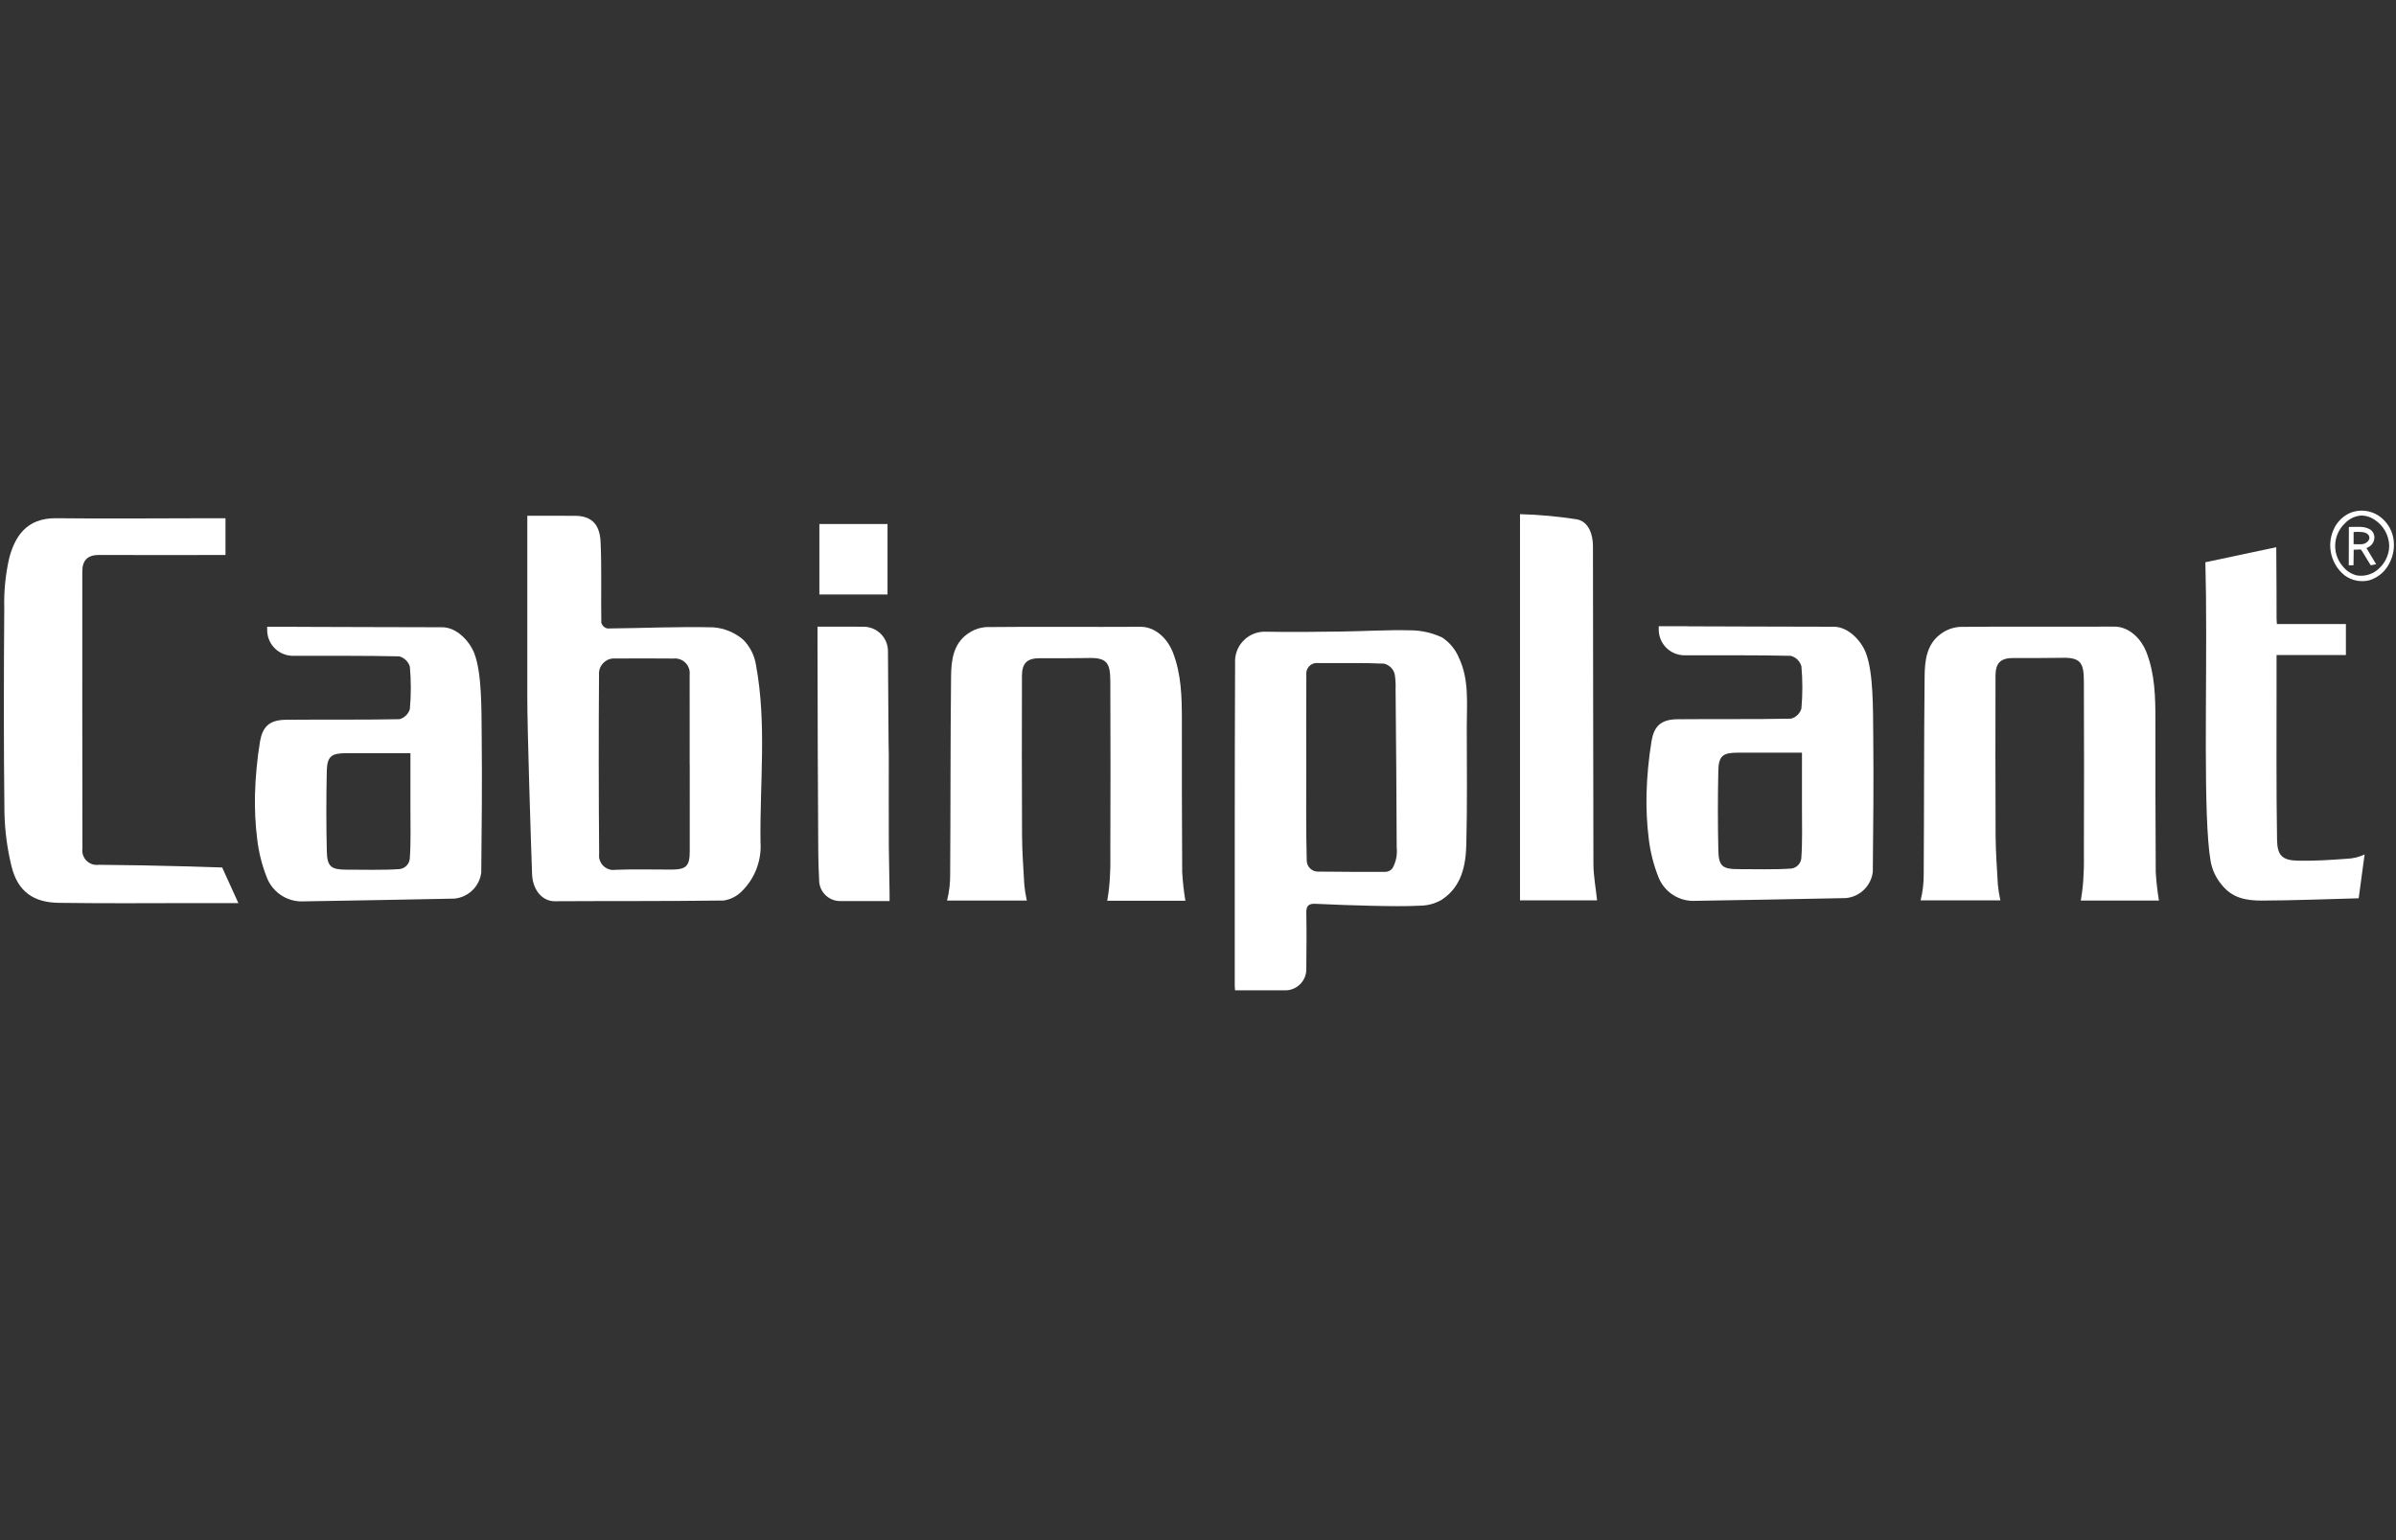 <?xml version="1.0" encoding="utf-8"?>
<!-- Generator: Adobe Illustrator 27.2.0, SVG Export Plug-In . SVG Version: 6.00 Build 0)  -->
<svg version="1.1" id="Logoer_hjemmeside" xmlns="http://www.w3.org/2000/svg" xmlns:xlink="http://www.w3.org/1999/xlink" x="0px"
	 y="0px" viewBox="0 0 315 202.5" enable-background="new 0 0 315 202.5" xml:space="preserve">
<rect x="0" y="0" width="315" height="202.5" fill="#333333" stroke="none"/>
<rect x="0.417" fill="none" width="315" height="202.5"/>
<g>
	<path fill="#FFFFFF" d="M155.841,118.43h-10.274c0.207-1.175,0.332-2.363,0.371-3.555
		c0.064-0.999,0.035-1.948,0.037-2.946c0.021-7.438,0.035-14.877-0.002-22.315
		c-0.012-2.443-0.392-3.197-3.062-3.094c-2.05,0.041-4.135,0.021-6.203,0.022c-1.676,0.001-2.351,0.643-2.353,2.333
		c-0.01,6.973-0.027,13.947,0.013,20.92c0.014,2.431,0.17,4.067,0.294,6.496c0.064,0.712,0.175,1.42,0.332,2.117
		h-10.485c0.285-1.145,0.423-2.323,0.409-3.503c0.057-8.656,0.025-17.313,0.119-25.968
		c0.022-2.06,0.26-4.22,2.14-5.574c0.731-0.541,1.603-0.859,2.511-0.914c6.748-0.074,13.498,0.008,20.246-0.037
		c2.129-0.014,3.643,1.791,4.234,3.289c1.154,2.924,1.212,5.955,1.212,9.015c0,6.653-0.006,13.306,0.043,19.958
		C155.494,115.933,155.634,117.186,155.841,118.43z"/>
	<path fill="#FFFFFF" d="M199.835,118.382v-50.78c2.52,0.068,5.034,0.298,7.524,0.691
		c1.515,0.331,2.061,1.982,2.065,3.503c0.035,13.929,0.016,27.858,0.062,41.788
		c0.005,1.59,0.312,3.179,0.481,4.799L199.835,118.382z"/>
	<path fill="#FFFFFF" d="M116.683,78.165h-8.961V68.9h8.961L116.683,78.165z"/>
	<path fill="#FFFFFF" d="M99.387,87.428c-0.195-1.26-0.785-2.425-1.686-3.326c-1.102-0.94-2.474-1.507-3.918-1.618
		c-4.648-0.114-9.304,0.11-13.957,0.151c-0.368-0.096-0.66-0.376-0.771-0.74c-0.058-3.526,0.061-7.058-0.093-10.579
		c-0.091-2.085-0.912-3.537-3.524-3.499c-0.363,0.005-0.727,0.006-1.091,0.006v-0.007h-5.023v23.94h0.001
		c-0.013,3.662,0.467,18.829,0.626,23.179c0.078,2.125,1.387,3.57,2.969,3.561c7.407-0.044,14.814,0.007,22.22-0.095
		c0.916-0.138,1.761-0.571,2.407-1.235c1.712-1.695,2.602-4.052,2.437-6.456
		C99.878,102.946,100.822,95.144,99.387,87.428z M90.68,111.937c-0.003,1.943-0.468,2.396-2.413,2.397
		c-2.453,0.001-4.908-0.067-7.356,0.029c-1.023,0.156-1.978-0.546-2.135-1.569
		c-0.027-0.175-0.029-0.353-0.005-0.528c-0.066-7.854-0.072-15.708-0.017-23.562
		c-0.08-1.095,0.743-2.048,1.838-2.128c0.117-0.009,0.235-0.007,0.352,0.005c2.533-0.011,5.066-0.025,7.598,0.005
		c1.057-0.117,2.009,0.645,2.126,1.703c0.015,0.14,0.016,0.281,0,0.421
		c0.014,3.959,0.005,7.918,0.005,11.877h0.009C90.682,104.371,90.682,108.154,90.68,111.937z"/>
	<path fill="#FFFFFF" d="M191.803,86.49c-0.45-1.093-1.219-2.026-2.207-2.675c-1.317-0.618-2.754-0.939-4.208-0.941
		c-3.031-0.077-6.067,0.124-9.102,0.162c-3.302,0.042-6.606,0.088-9.906,0.02c-2.155-0.06-3.95,1.639-4.01,3.794
		c-0.003,0.118-0.001,0.236,0.006,0.353c-0.061,14.139-0.042,28.278-0.046,42.417c0,0.171,0.023,0.343,0.041,0.587
		c2.163,0,4.29,0,6.416,0c1.524,0.103,2.843-1.05,2.946-2.574c0.006-0.097,0.008-0.194,0.004-0.291
		c0.027-2.452,0.05-4.906,0.001-7.357c-0.019-0.948,0.374-1.189,1.23-1.15c2.487,0.114,4.976,0.213,7.465,0.263
		c2.147,0.043,4.3,0.087,6.442-0.024c0.948-0.03,1.872-0.301,2.687-0.788c2.583-1.702,3.146-4.465,3.214-7.266
		c0.127-5.143,0.069-10.29,0.059-15.436C192.83,92.515,193.177,89.373,191.803,86.49z M183.067,114.16
		c-0.22,0.284-0.553,0.458-0.912,0.476c-2.992,0.009-5.981-0.007-8.987-0.038
		c-0.737-0.051-1.322-0.638-1.371-1.375c-0.111-4.083-0.063-8.171-0.065-12.257c-0.002-4.07-0.019-8.14,0.011-12.21
		c-0.104-0.763,0.43-1.467,1.193-1.571c0.122-0.017,0.247-0.017,0.369-0.001c2.884,0.025,5.772-0.06,8.65,0.073
		c0.693,0.166,1.236,0.703,1.409,1.395c0.1,0.644,0.137,1.297,0.112,1.949
		c0.07,6.944,0.119,13.888,0.146,20.831C183.728,112.377,183.534,113.331,183.067,114.16z"/>
	<path fill="#FFFFFF" d="M63.33,96.978c-0.039-3.701,0.041-8.419-0.968-11.064c-0.591-1.546-2.27-3.442-4.238-3.442
		c-6.43,0-12.745-0.045-19.175-0.053v-0.013h-3.822V82.84c0,1.71,1.275,3.151,2.972,3.36l0.021,0.003
		c0.081,0.009,0.164,0.014,0.246,0.017c0.027,0.001,0.055,0.006,0.082,0.006c0.011,0,0.022,0,0.033,0l0.033,0.002
		h0.434v-0.001c4.515,0.012,9.03-0.031,13.543,0.071c0.668,0.183,1.195,0.698,1.393,1.362
		c0.168,1.852,0.168,3.715,0.001,5.566c-0.193,0.651-0.709,1.156-1.364,1.335
		c-4.984,0.099-9.971,0.028-14.957,0.077c-2.233,0.022-3.047,1.012-3.373,2.808
		c-0.383,2.325-0.607,4.672-0.669,7.027c-0.046,1.956,0.051,3.912,0.29,5.853c0.2,1.721,0.623,3.409,1.258,5.021
		c0.708,1.857,2.46,3.107,4.446,3.173c6.737-0.108,13.473-0.231,20.209-0.368
		c1.841-0.168,3.316-1.595,3.545-3.429C63.333,108.808,63.392,102.892,63.33,96.978z M53.872,112.921
		c-0.076,0.718-0.647,1.283-1.365,1.353c-2.314,0.148-4.642,0.07-6.965,0.071c-1.993,0.001-2.53-0.394-2.576-2.388
		c-0.083-3.522-0.079-7.049-0.004-10.571c0.041-1.93,0.603-2.355,2.534-2.355c2.784,0,5.569,0,8.463,0
		c0,2.498,0.003,4.913-0.001,7.327c-0.003,2.189,0.073,4.385-0.086,6.563H53.872z"/>
	<path fill="#FFFFFF" d="M314.642,70.7l-0.015-0.075c-0.256-1.201-0.989-2.246-2.03-2.897
		c-1.053-0.639-2.338-0.766-3.496-0.345c-1.04,0.42-1.871,1.234-2.314,2.264
		c-0.94,2.118-0.321,4.604,1.501,6.036c0.93,0.667,2.107,0.89,3.217,0.611c1.113-0.343,2.042-1.118,2.579-2.151
		C314.666,73.095,314.863,71.878,314.642,70.7z M314.079,72.236c-0.126,0.921-0.557,1.774-1.224,2.423
		c-0.779,0.807-1.905,1.179-3.012,0.997c-0.717-0.175-1.356-0.585-1.814-1.164c-1.437-1.628-1.353-4.095,0.191-5.621
		c0.583-0.651,1.401-1.044,2.273-1.093c0.611,0.019,1.203,0.216,1.704,0.566c1.16,0.754,1.875,2.031,1.911,3.414
		c0,0.16-0.01,0.32-0.031,0.479L314.079,72.236z"/>
	<path fill="#FFFFFF" d="M311.11,72.049c0.016,0.026,0.319-0.141,0.348-0.159c0.114-0.07,0.219-0.155,0.311-0.251
		c0.179-0.189,0.302-0.423,0.356-0.677c0.117-0.504-0.079-1.028-0.498-1.332c-0.39-0.227-0.831-0.348-1.282-0.352
		c-0.43-0.019-1.541,0.008-1.541,0.008l-0.006,2.342c0,0,0.008,1.488-0.006,2.221
		c-0.003,0.163-0.003,0.472-0.003,0.472l0.62,0.003c0,0,0.007-0.121,0.007-0.151
		c0.007-0.631,0.014-1.263,0.021-1.895l0.665-0.026c0.095-0.004,0.256-0.017,0.256-0.017
		c0.073,0.085,0.142,0.173,0.206,0.265l0.687,1.137c0.122,0.203,0.43,0.688,0.43,0.688l0.708-0.138
		C312.391,74.185,311.531,72.751,311.11,72.049z M309.427,71.547v-1.6c0.407-0.03,0.817-0.024,1.223,0.017
		c0.302,0.049,0.816,0.227,0.853,0.705c0.031,0.398-0.424,0.819-0.933,0.878
		C310.286,71.581,309.427,71.547,309.427,71.547L309.427,71.547z"/>
	<path fill="#FFFFFF" d="M116.951,117.788c0-0.045-0.001-0.09-0.001-0.135v-0.457h-0.003
		c-0.01-1.946-0.083-3.891-0.093-5.837c-0.02-4.054-0.006-8.109-0.006-12.164c-0.032,0-0.072-9.101-0.11-13.651
		c-0.039-1.764-1.494-3.166-3.258-3.14c-0.422-0.001-0.844-0.004-1.266-0.007V82.392h-4.738v2.973h0.004
		c0.007,8.9,0.04,17.8,0.097,26.701c0.006,1.185,0.049,2.371,0.113,3.555c-0.05,1.525,1.146,2.802,2.671,2.852
		c0.09,0.003,0.181,0.002,0.271-0.004l6.319,0.006v-0.68L116.951,117.788z"/>
	<path fill="#FFFFFF" d="M29.21,114.058l-3.718-0.116c-0.222-0.006-0.444-0.015-0.666-0.021l-0.041-0.001l0,0
		c-3.931-0.11-7.862-0.182-11.795-0.215c-1.036,0.154-2-0.561-2.154-1.597
		c-0.028-0.187-0.027-0.376,0.001-0.563c-0.02-12.135-0.026-24.27-0.017-36.406c0-1.471,0.7-2.179,2.218-2.172
		c4.923,0.025,9.847,0.012,14.771,0.007h1.836v-4.832h-4.086v0.002c-6.063,0.018-12.127,0.055-18.189-0.006
		c-3.992-0.041-5.447,2.55-6.162,5.25C0.721,75.541,0.503,77.747,0.56,79.954
		c-0.064,8.929-0.084,17.859,0.023,26.787c0.042,2.394,0.35,4.776,0.916,7.103c0.822,3.436,2.967,4.82,6.227,4.864
		c5.686,0.075,11.372,0.052,17.059,0.033h6.552L29.21,114.058z"/>
	<path fill="#FFFFFF" d="M308.54,112.913c-2.291,0.161-4.103,0.289-6.396,0.25c-2.12-0.036-2.749-0.692-2.783-2.761
		c-0.114-6.922-0.057-13.847-0.064-20.771c-0.001-1.132,0-2.263,0-3.505h9.117V82.052h-9.075
		c-0.017-0.28-0.041-0.499-0.041-0.718c-0.002-0.995-0.004-1.99-0.005-2.985h0.003l-0.004-0.62
		c-0.003-1.715-0.009-3.431-0.029-5.146l0,0l-0.004-0.635l-9.32,1.978l0.08,4.421c0.14,12.625-0.401,29.053,0.61,34.89
		c0.203,1.137,0.703,2.2,1.448,3.083c1.44,1.832,3.34,2.096,5.346,2.089c4.065-0.015,8.13-0.18,12.195-0.286
		c0.109-0.003,0.475-0.015,0.475-0.015c0.255-1.886,0.525-3.875,0.78-5.762
		C310.142,112.69,309.348,112.883,308.54,112.913z"/>
	<path fill="#FFFFFF" d="M283.833,118.404h-10.274c0.207-1.175,0.332-2.363,0.371-3.555
		c0.064-0.999,0.035-1.948,0.037-2.946c0.02-7.438,0.035-14.877-0.002-22.315c-0.012-2.443-0.392-3.197-3.062-3.094
		c-2.05,0.041-4.135,0.021-6.203,0.022c-1.676,0.001-2.351,0.643-2.353,2.333c-0.01,6.973-0.027,13.947,0.013,20.92
		c0.014,2.431,0.17,4.067,0.294,6.496c0.064,0.712,0.175,1.42,0.332,2.117H252.5
		c0.285-1.145,0.422-2.323,0.409-3.503c0.057-8.656,0.025-17.313,0.119-25.968c0.022-2.06,0.26-4.22,2.14-5.574
		c0.731-0.541,1.603-0.859,2.511-0.914c6.748-0.074,13.498,0.008,20.246-0.037c2.13-0.014,3.643,1.791,4.234,3.289
		c1.154,2.924,1.212,5.955,1.212,9.015c0,6.653-0.006,13.306,0.043,19.958
		C283.487,115.906,283.627,117.16,283.833,118.404z"/>
	<path fill="#FFFFFF" d="M246.275,96.91c-0.039-3.701,0.041-8.419-0.968-11.064c-0.591-1.546-2.27-3.442-4.238-3.442
		c-6.429,0-12.745-0.045-19.175-0.053v-0.013h-3.822v0.434c0.001,1.71,1.275,3.15,2.972,3.359l0.021,0.003
		c0.081,0.009,0.164,0.014,0.246,0.017c0.027,0.001,0.055,0.006,0.082,0.006h0.033l0.033,0.002h0.434V86.158
		c4.515,0.012,9.03-0.031,13.543,0.071c0.668,0.183,1.195,0.698,1.393,1.362c0.168,1.852,0.168,3.715,0.001,5.566
		c-0.193,0.651-0.709,1.156-1.364,1.335c-4.984,0.099-9.971,0.028-14.957,0.077
		c-2.233,0.022-3.047,1.012-3.373,2.808c-0.383,2.325-0.607,4.672-0.669,7.027c-0.046,1.956,0.051,3.912,0.29,5.853
		c0.2,1.721,0.623,3.408,1.258,5.02c0.708,1.857,2.46,3.107,4.446,3.174c6.737-0.108,13.473-0.231,20.209-0.368
		c1.841-0.168,3.316-1.595,3.545-3.429C246.277,108.74,246.337,102.824,246.275,96.91z M236.817,112.852
		c-0.076,0.718-0.647,1.283-1.365,1.353c-2.314,0.148-4.642,0.07-6.965,0.071c-1.993,0.001-2.53-0.394-2.576-2.388
		c-0.083-3.522-0.079-7.049-0.004-10.571c0.041-1.93,0.603-2.355,2.534-2.355h8.463
		c0,2.498,0.003,4.913-0.001,7.327c-0.003,2.189,0.072,4.384-0.086,6.563V112.852z"/>
</g>
</svg>
